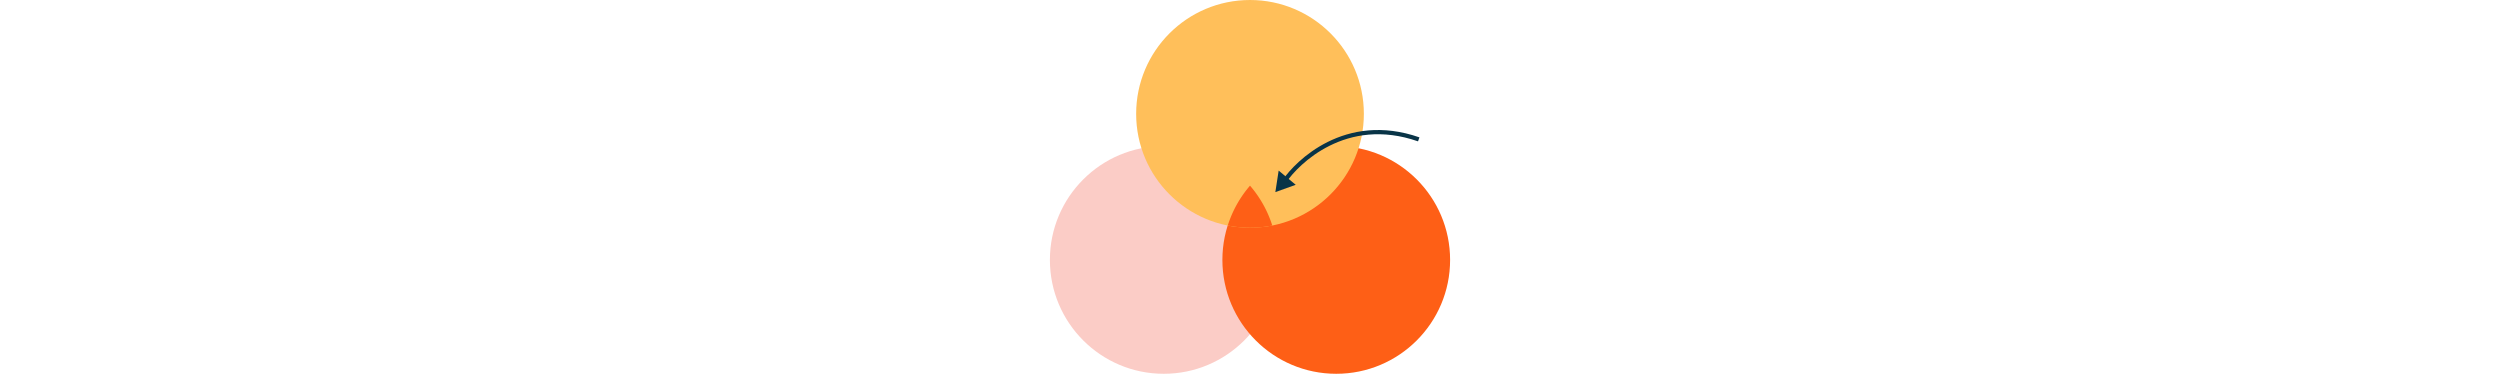 <svg xmlns="http://www.w3.org/2000/svg" viewBox="0 0 1771.53 270.86"><defs><style>.cls-1{isolation:isolate;}.cls-2,.cls-7{fill:none;}.cls-3{fill:#fbccc6;}.cls-3,.cls-4,.cls-5{mix-blend-mode:multiply;}.cls-4{fill:#fe5f16;}.cls-5{fill:#ffbf5a;}.cls-6{fill:#093447;}.cls-7{stroke:#093447;stroke-linejoin:round;stroke-width:3px;}</style></defs><title>Plan-ch4-1</title><g class="cls-1"><g id="Layer_2" data-name="Layer 2"><g id="Layer_1-2" data-name="Layer 1"><rect class="cls-2" width="1771.53" height="270.86"/><circle class="cls-3" cx="824.65" cy="184.19" r="80.68"/><circle class="cls-4" cx="946.88" cy="184.19" r="80.68"/><circle class="cls-5" cx="885.77" cy="80.68" r="80.68"/><path class="cls-4" d="M885.77,161.36a81.38,81.38,0,0,0,15.79-1.56,80.46,80.46,0,0,0-15.79-28.24A80.33,80.33,0,0,0,870,159.8,81.4,81.4,0,0,0,885.77,161.36Z"/><polygon class="cls-6" points="903.73 136.13 918.16 130.95 906.07 120.88 903.73 136.13"/><path class="cls-7" d="M910.44,128c8.44-12.33,42.8-47.45,94.89-29.25"/></g></g></g></svg>